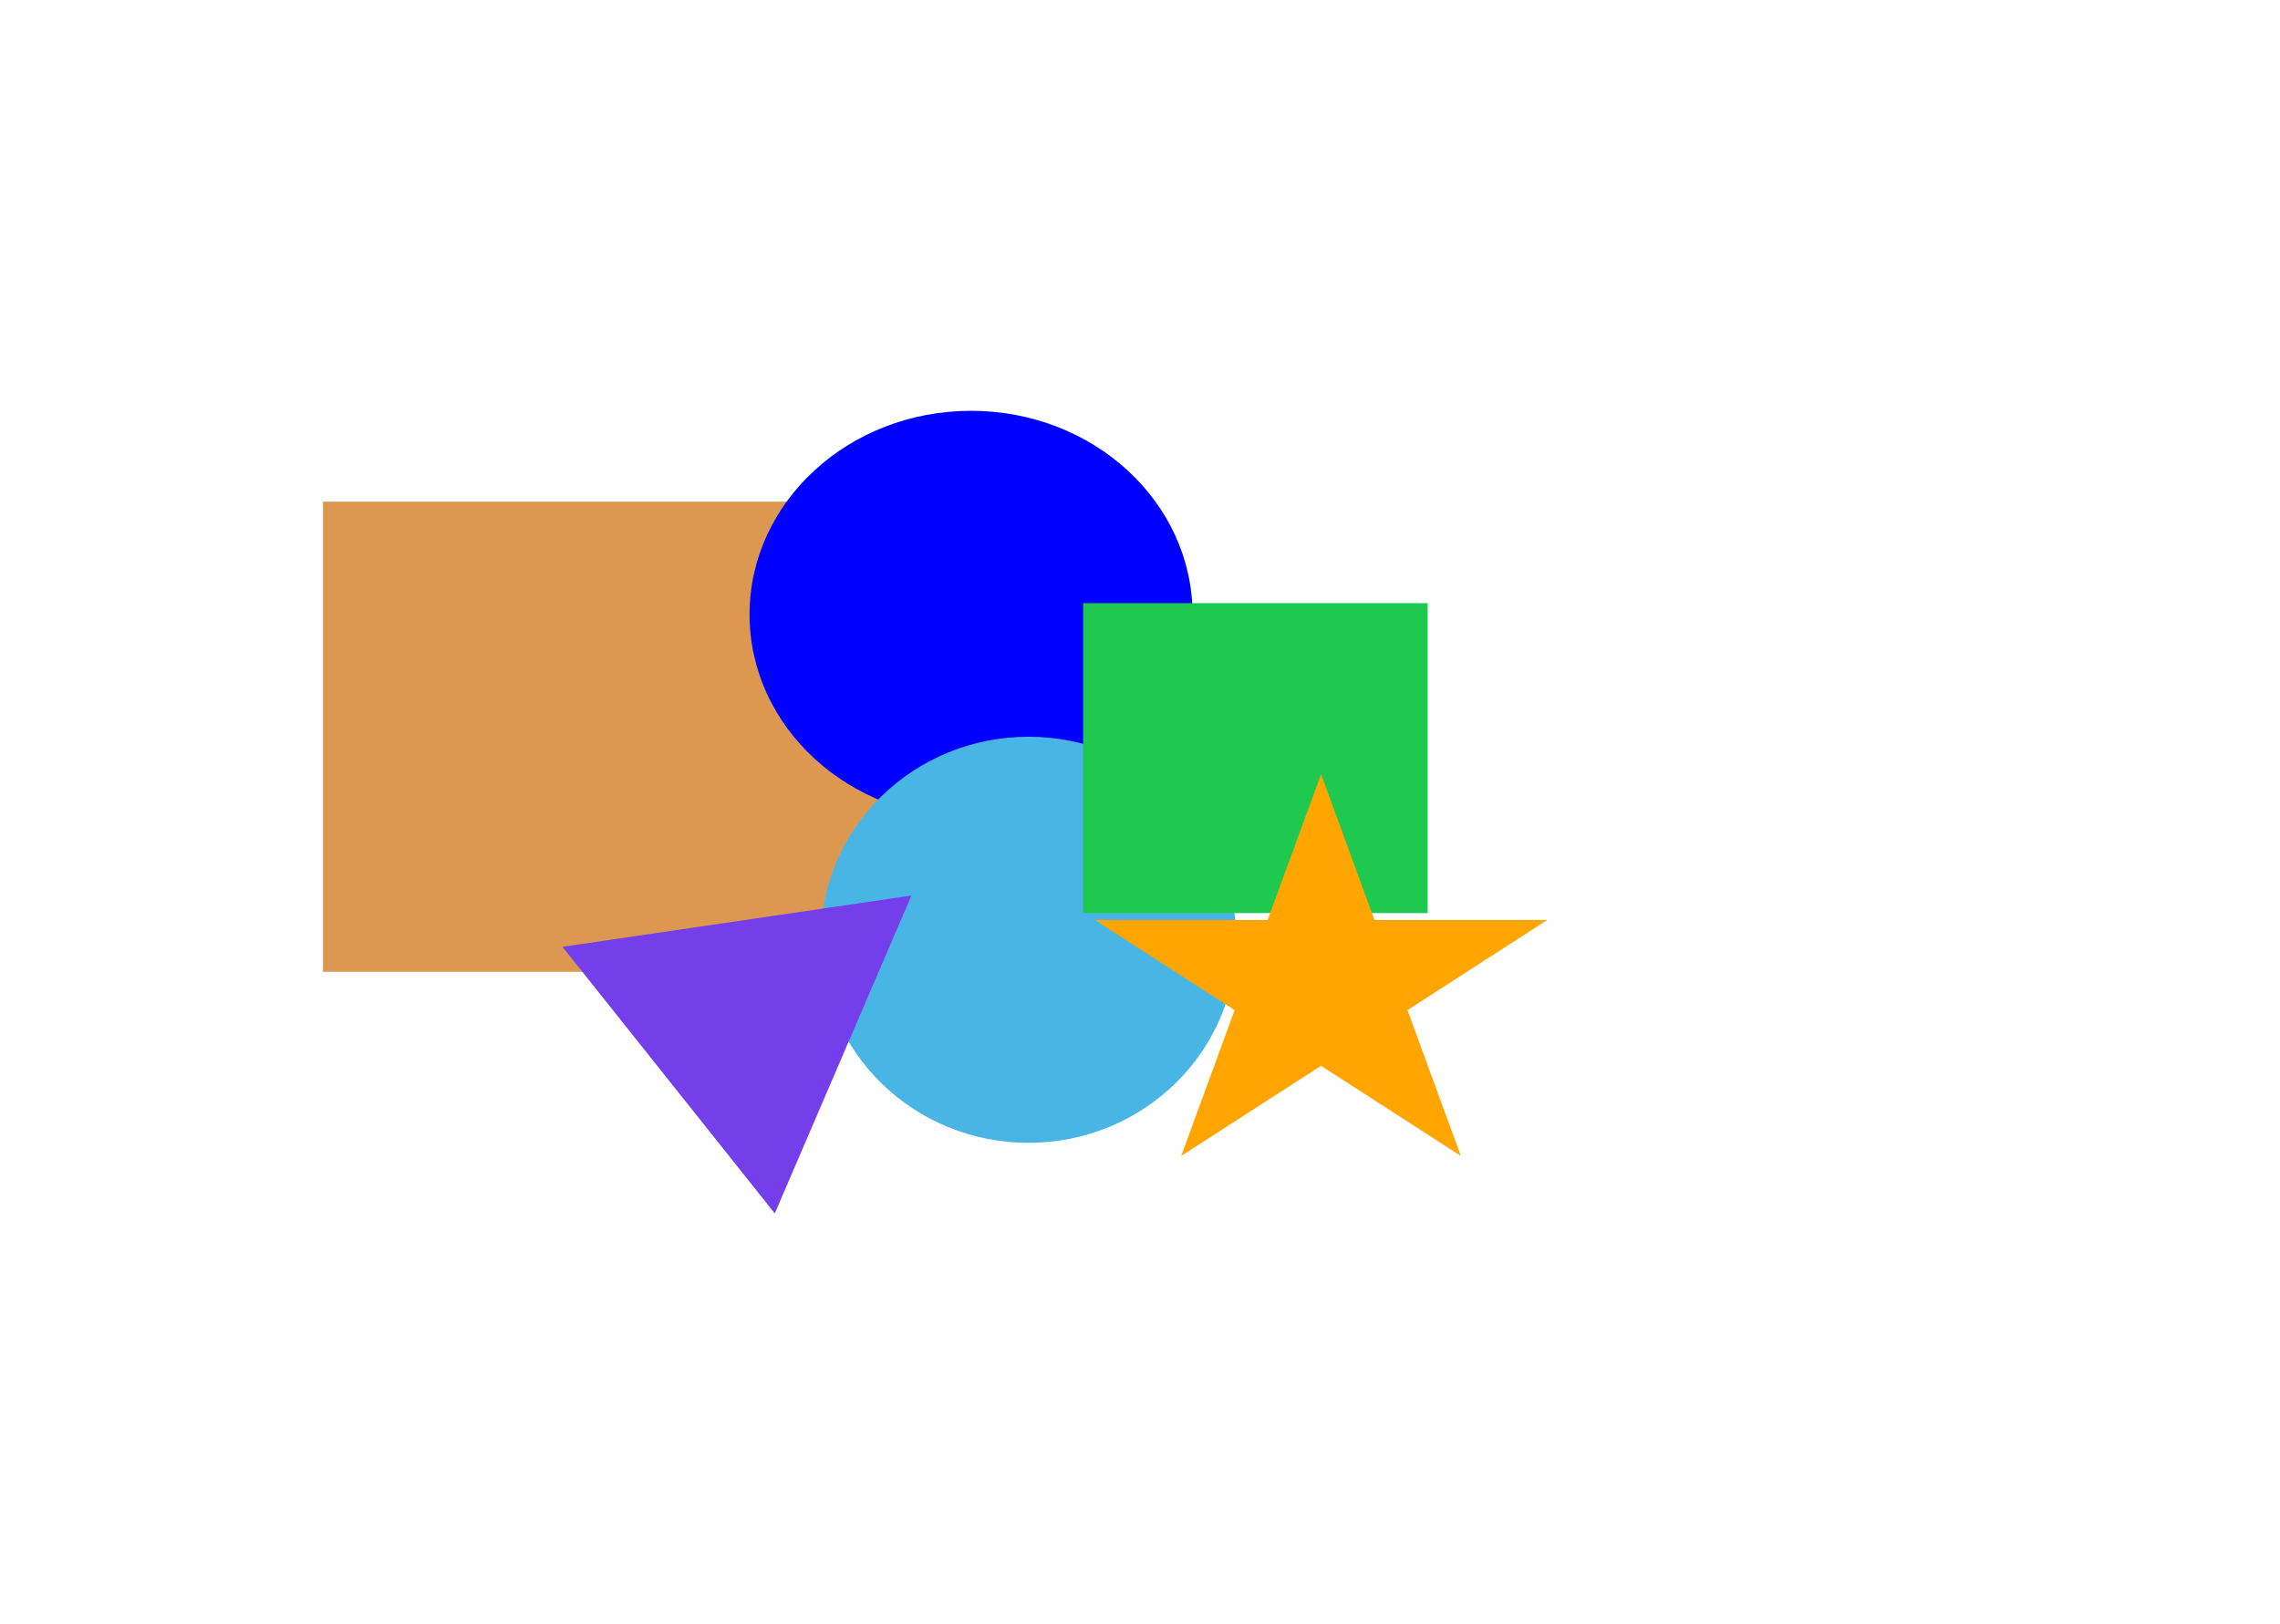 <svg width="960" height="684" viewBox="0 0 960 684" fill="none" xmlns="http://www.w3.org/2000/svg">
<g filter="url(#filter0_f_743_133)">
<path d="M136 211.253H382.38V409.266H136V211.253Z" fill="#DC9851"/>
<path d="M502.116 258.787C502.116 306.166 460.364 344.574 408.86 344.574C357.356 344.574 315.604 306.166 315.604 258.787C315.604 211.408 357.356 173 408.86 173C460.364 173 502.116 211.408 502.116 258.787Z" fill="#0000FF"/>
<path d="M520.537 395.765C520.537 442.989 481.362 481.271 433.037 481.271C384.713 481.271 345.538 442.989 345.538 395.765C345.538 348.542 384.713 310.259 433.037 310.259C481.362 310.259 520.537 348.542 520.537 395.765Z" fill="#49B5E5"/>
<path d="M456.063 254.006H601.128V384.514H456.063V254.006Z" fill="#1FC84E"/>
<path d="M556.227 326.01L578.715 387.426L651.489 387.426L592.614 425.382L615.102 486.798L556.227 448.841L497.352 486.798L519.841 425.382L460.966 387.426L533.739 387.426L556.227 326.01Z" fill="#FFA500"/>
<path d="M383.754 377.139L326.224 511L236.833 398.726L383.754 377.139Z" fill="#743EEB"/>
</g>
<defs>
<filter id="filter0_f_743_133" x="-36.858" y="0.142" width="861.205" height="683.717" filterUnits="userSpaceOnUse" color-interpolation-filters="sRGB">
<feFlood flood-opacity="0" result="BackgroundImageFix"/>
<feBlend mode="normal" in="SourceGraphic" in2="BackgroundImageFix" result="shape"/>
<feGaussianBlur stdDeviation="86.429" result="effect1_foregroundBlur_743_133"/>
</filter>
</defs>
</svg>
